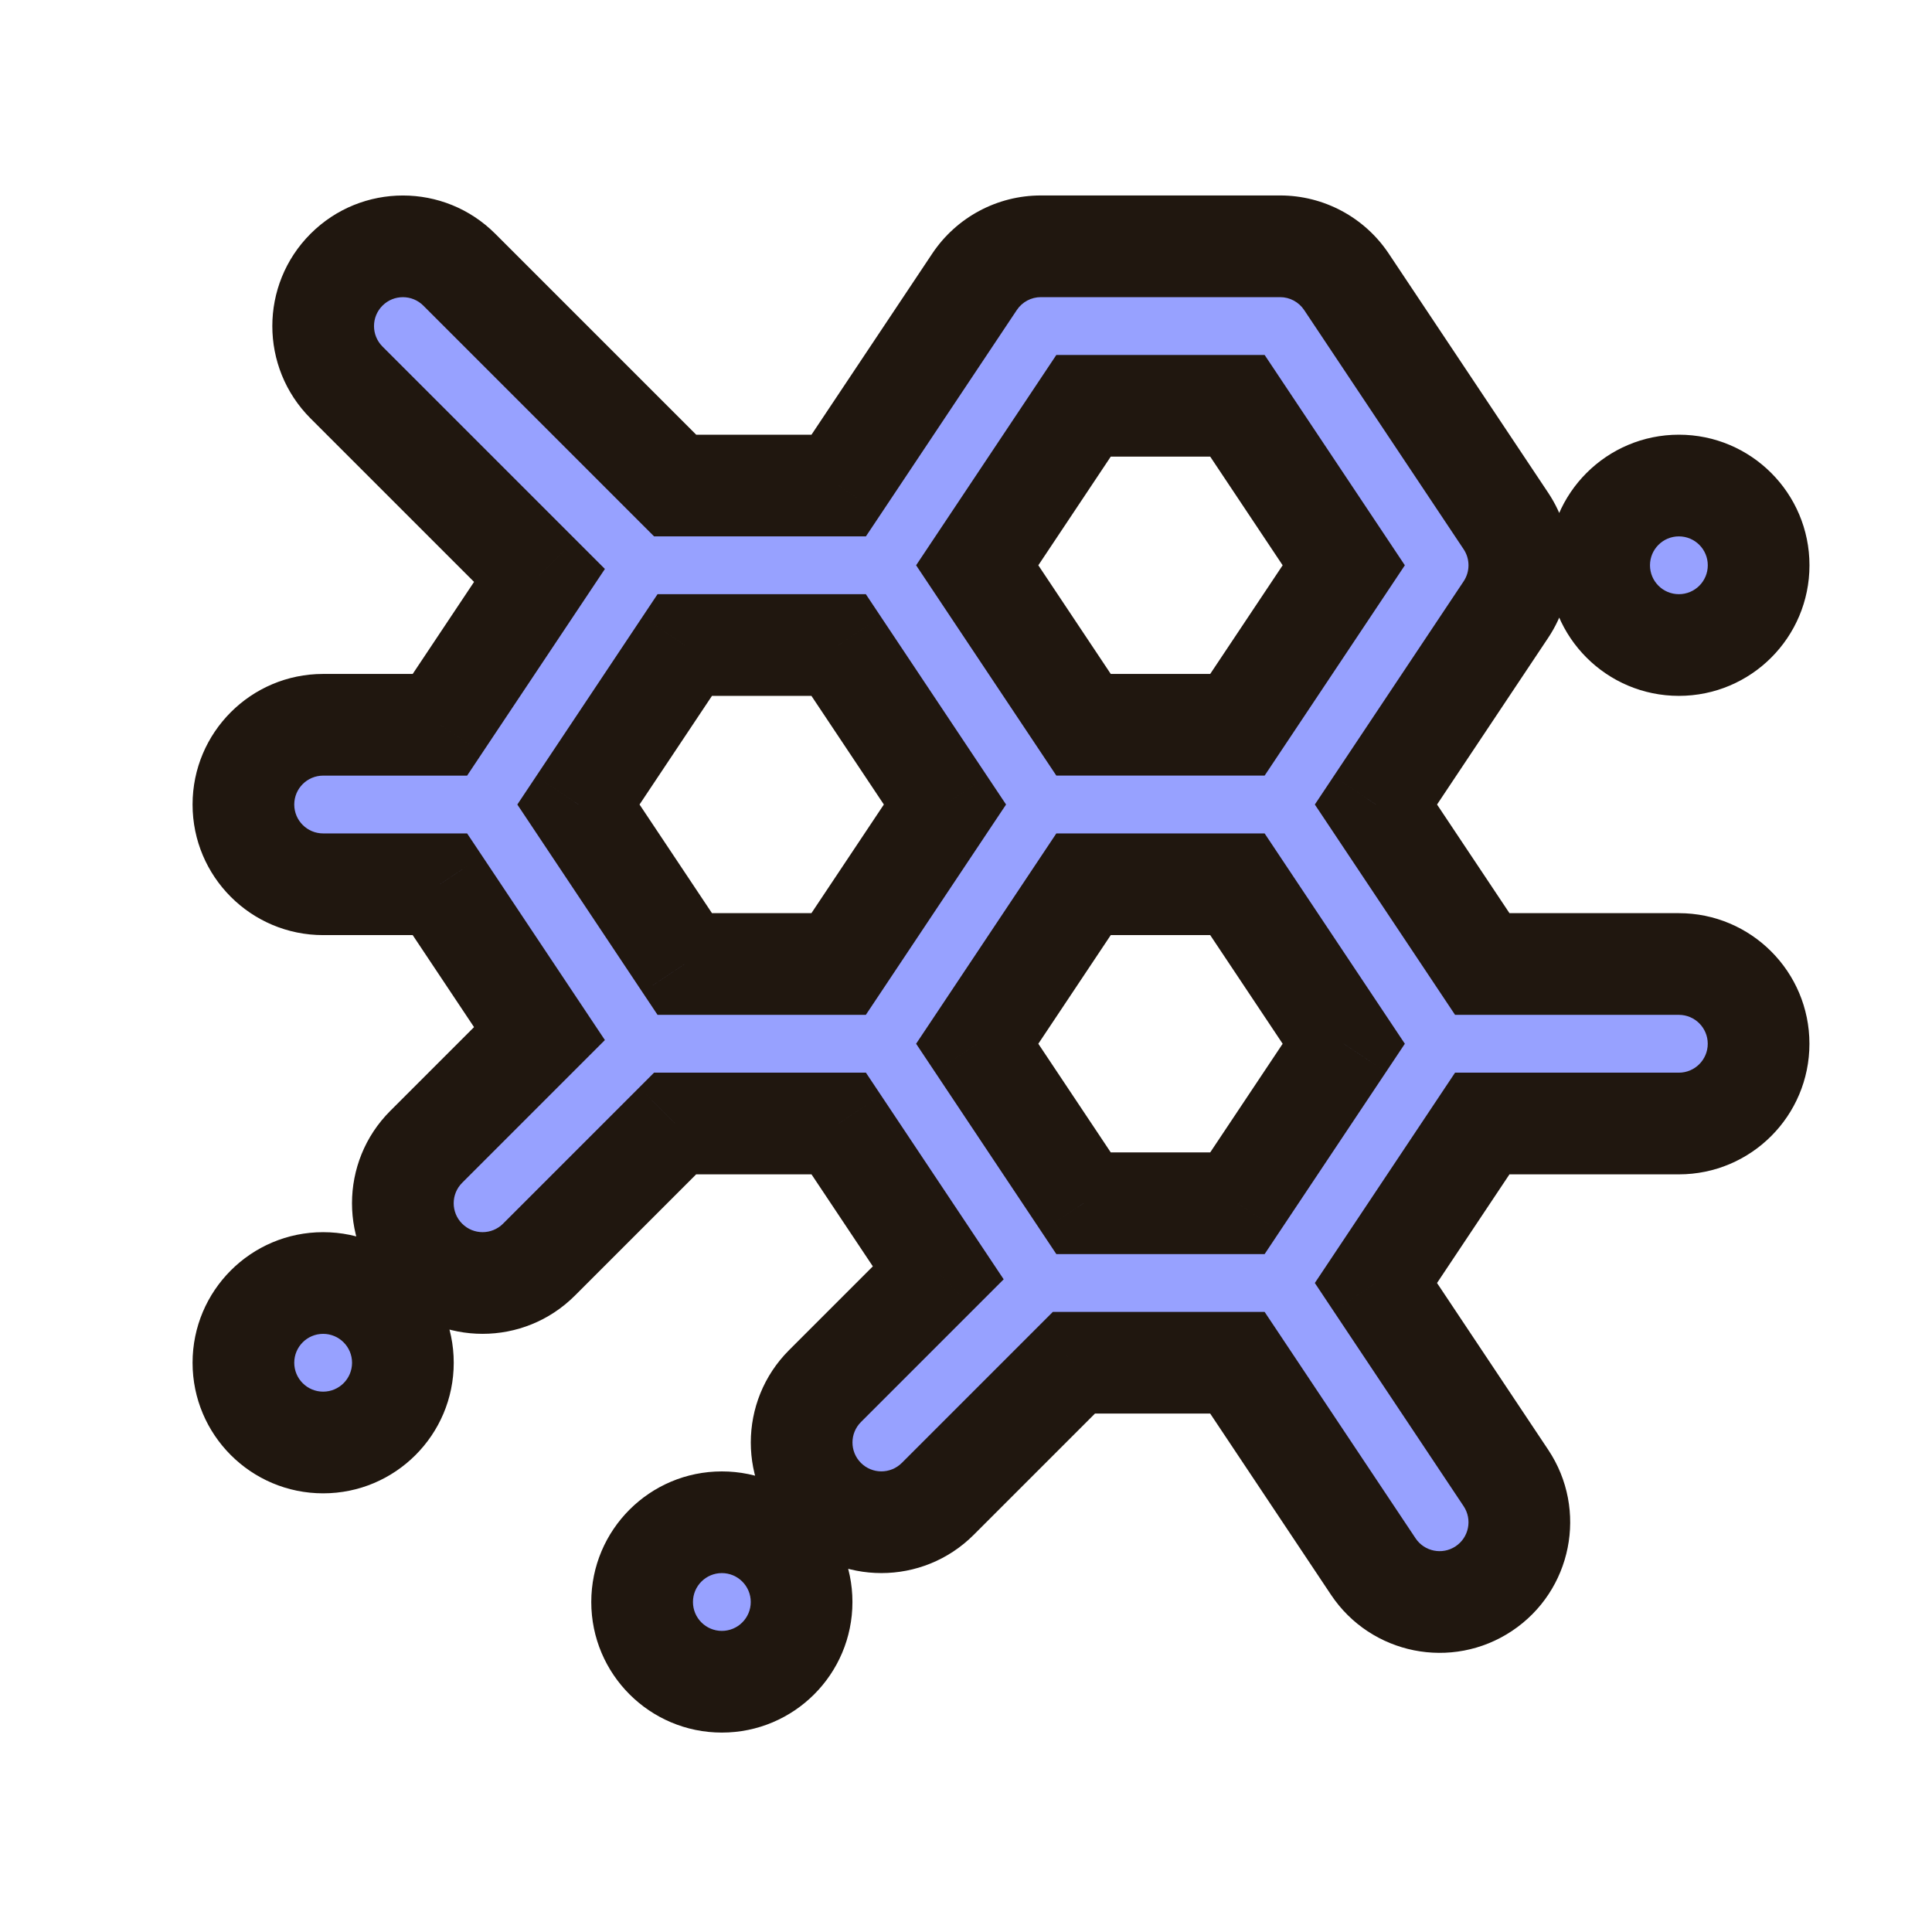 <?xml version="1.0" encoding="UTF-8"?> <svg xmlns="http://www.w3.org/2000/svg" width="95" height="95" viewBox="0 0 95 95" fill="none"><mask id="path-1-outside-1_853_58" maskUnits="userSpaceOnUse" x="8.969" y="9.111" width="81" height="77" fill="black"><rect fill="white" x="8.969" y="9.111" width="81" height="77"></rect><path fill-rule="evenodd" clip-rule="evenodd" d="M51.181 12.111C49.87 12.111 48.646 12.767 47.919 13.857L41.24 23.875H33.198L22.584 13.261C21.053 11.73 18.57 11.73 17.039 13.261C15.508 14.793 15.508 17.276 17.039 18.807L26.527 28.295L21.631 35.639H15.89C13.724 35.639 11.969 37.394 11.969 39.56C11.969 41.725 13.724 43.481 15.89 43.481L21.631 43.481L26.526 50.824L20.957 56.393C19.426 57.925 19.426 60.407 20.957 61.938C22.488 63.47 24.971 63.47 26.502 61.938L33.197 55.244H41.24L46.136 62.587L40.566 68.157C39.035 69.688 39.035 72.171 40.566 73.702C42.098 75.234 44.581 75.234 46.112 73.702L52.806 67.008H60.846L67.525 77.027C68.726 78.829 71.16 79.316 72.962 78.115C74.764 76.913 75.251 74.479 74.05 72.677L67.657 63.087L72.886 55.245H82.552C84.718 55.245 86.473 53.489 86.473 51.324C86.473 49.158 84.718 47.402 82.552 47.402H72.886L67.657 39.56L74.05 29.971C74.928 28.654 74.928 26.938 74.05 25.621L66.208 13.857C65.48 12.767 64.256 12.111 62.945 12.111H51.181ZM48.052 27.796L53.28 19.954H60.846L66.075 27.796L60.846 35.638H53.28L48.052 27.796ZM28.442 39.56L33.671 31.717H41.237L46.465 39.56L41.237 47.402H33.671L28.442 39.56ZM53.28 43.481L48.052 51.323L53.28 59.166H60.846L66.075 51.323L60.846 43.481H53.28ZM35.495 82.694C37.661 82.694 39.416 80.938 39.416 78.773C39.416 76.607 37.661 74.852 35.495 74.852C33.33 74.852 31.574 76.607 31.574 78.773C31.574 80.938 33.33 82.694 35.495 82.694ZM19.811 67.009C19.811 69.175 18.055 70.93 15.89 70.93C13.724 70.93 11.969 69.175 11.969 67.009C11.969 64.844 13.724 63.088 15.89 63.088C18.055 63.088 19.811 64.844 19.811 67.009ZM82.554 31.717C84.72 31.717 86.475 29.962 86.475 27.796C86.475 25.631 84.72 23.875 82.554 23.875C80.388 23.875 78.633 25.631 78.633 27.796C78.633 29.962 80.388 31.717 82.554 31.717Z"></path></mask><path fill-rule="evenodd" clip-rule="evenodd" d="M51.181 12.111C49.87 12.111 48.646 12.767 47.919 13.857L41.24 23.875H33.198L22.584 13.261C21.053 11.73 18.57 11.73 17.039 13.261C15.508 14.793 15.508 17.276 17.039 18.807L26.527 28.295L21.631 35.639H15.89C13.724 35.639 11.969 37.394 11.969 39.56C11.969 41.725 13.724 43.481 15.89 43.481L21.631 43.481L26.526 50.824L20.957 56.393C19.426 57.925 19.426 60.407 20.957 61.938C22.488 63.47 24.971 63.47 26.502 61.938L33.197 55.244H41.24L46.136 62.587L40.566 68.157C39.035 69.688 39.035 72.171 40.566 73.702C42.098 75.234 44.581 75.234 46.112 73.702L52.806 67.008H60.846L67.525 77.027C68.726 78.829 71.16 79.316 72.962 78.115C74.764 76.913 75.251 74.479 74.05 72.677L67.657 63.087L72.886 55.245H82.552C84.718 55.245 86.473 53.489 86.473 51.324C86.473 49.158 84.718 47.402 82.552 47.402H72.886L67.657 39.56L74.05 29.971C74.928 28.654 74.928 26.938 74.05 25.621L66.208 13.857C65.48 12.767 64.256 12.111 62.945 12.111H51.181ZM48.052 27.796L53.28 19.954H60.846L66.075 27.796L60.846 35.638H53.28L48.052 27.796ZM28.442 39.56L33.671 31.717H41.237L46.465 39.56L41.237 47.402H33.671L28.442 39.56ZM53.28 43.481L48.052 51.323L53.28 59.166H60.846L66.075 51.323L60.846 43.481H53.28ZM35.495 82.694C37.661 82.694 39.416 80.938 39.416 78.773C39.416 76.607 37.661 74.852 35.495 74.852C33.33 74.852 31.574 76.607 31.574 78.773C31.574 80.938 33.33 82.694 35.495 82.694ZM19.811 67.009C19.811 69.175 18.055 70.93 15.89 70.93C13.724 70.93 11.969 69.175 11.969 67.009C11.969 64.844 13.724 63.088 15.89 63.088C18.055 63.088 19.811 64.844 19.811 67.009ZM82.554 31.717C84.72 31.717 86.475 29.962 86.475 27.796C86.475 25.631 84.72 23.875 82.554 23.875C80.388 23.875 78.633 25.631 78.633 27.796C78.633 29.962 80.388 31.717 82.554 31.717Z" fill="#97A1FF"></path><path d="M47.919 13.857L49.999 15.244L49.999 15.244L47.919 13.857ZM41.24 23.875V26.375H42.578L43.321 25.262L41.24 23.875ZM33.198 23.875L31.43 25.643L32.163 26.375H33.198V23.875ZM22.584 13.261L20.817 15.029L20.817 15.029L22.584 13.261ZM17.039 13.261L18.807 15.029L18.807 15.029L17.039 13.261ZM17.039 18.807L18.807 17.039L17.039 18.807ZM26.527 28.295L28.607 29.681L29.744 27.976L28.295 26.527L26.527 28.295ZM21.631 35.639V38.139H22.969L23.711 37.025L21.631 35.639ZM15.89 43.481L15.89 45.981L15.89 45.981L15.89 43.481ZM21.631 43.481L23.712 42.094L22.969 40.981L21.631 40.981L21.631 43.481ZM26.526 50.824L28.294 52.592L29.744 51.142L28.607 49.437L26.526 50.824ZM20.957 56.393L22.725 58.161L22.725 58.161L20.957 56.393ZM20.957 61.938L22.725 60.171L22.725 60.171L20.957 61.938ZM26.502 61.938L24.735 60.171L24.735 60.171L26.502 61.938ZM33.197 55.244V52.744H32.161L31.429 53.477L33.197 55.244ZM41.24 55.244L43.321 53.858L42.578 52.744H41.24V55.244ZM46.136 62.587L47.904 64.355L49.353 62.906L48.216 61.201L46.136 62.587ZM40.566 73.702L42.334 71.934L42.334 71.934L40.566 73.702ZM52.806 67.008V64.508H51.77L51.038 65.24L52.806 67.008ZM60.846 67.008L62.926 65.621L62.183 64.508H60.846V67.008ZM67.525 77.027L65.445 78.414L65.445 78.414L67.525 77.027ZM72.962 78.115L74.349 80.195L74.349 80.195L72.962 78.115ZM74.05 72.677L76.13 71.29L76.13 71.29L74.05 72.677ZM67.657 63.087L65.577 61.701L64.653 63.087L65.577 64.474L67.657 63.087ZM72.886 55.245V52.745H71.548L70.806 53.858L72.886 55.245ZM72.886 47.402L70.806 48.789L71.548 49.902H72.886V47.402ZM67.657 39.56L65.577 38.173L64.653 39.56L65.577 40.946L67.657 39.56ZM74.05 29.971L76.13 31.358L76.13 31.358L74.05 29.971ZM74.05 25.621L76.13 24.234L76.13 24.234L74.05 25.621ZM66.208 13.857L64.127 15.244L64.127 15.244L66.208 13.857ZM53.28 19.954V17.454H51.942L51.2 18.567L53.28 19.954ZM48.052 27.796L45.972 26.409L45.047 27.796L45.972 29.183L48.052 27.796ZM60.846 19.954L62.926 18.567L62.184 17.454H60.846V19.954ZM66.075 27.796L68.155 29.183L69.079 27.796L68.155 26.409L66.075 27.796ZM60.846 35.638V38.138H62.184L62.926 37.025L60.846 35.638ZM53.28 35.638L51.2 37.025L51.942 38.138H53.28V35.638ZM33.671 31.717V29.217H32.333L31.59 30.331L33.671 31.717ZM28.442 39.56L26.362 38.173L25.438 39.56L26.362 40.946L28.442 39.56ZM41.237 31.717L43.317 30.331L42.575 29.217H41.237V31.717ZM46.465 39.56L48.545 40.946L49.47 39.56L48.545 38.173L46.465 39.56ZM41.237 47.402V49.902H42.575L43.317 48.789L41.237 47.402ZM33.671 47.402L31.59 48.789L32.333 49.902H33.671V47.402ZM48.052 51.323L45.972 49.937L45.047 51.323L45.972 52.71L48.052 51.323ZM53.28 43.481V40.981H51.942L51.2 42.094L53.28 43.481ZM53.28 59.166L51.2 60.552L51.942 61.666H53.28V59.166ZM60.846 59.166V61.666H62.184L62.926 60.552L60.846 59.166ZM66.075 51.323L68.155 52.71L69.079 51.323L68.155 49.937L66.075 51.323ZM60.846 43.481L62.926 42.094L62.184 40.981H60.846V43.481ZM49.999 15.244C50.263 14.849 50.706 14.611 51.181 14.611V9.611C49.035 9.611 47.03 10.684 45.839 12.471L49.999 15.244ZM43.321 25.262L49.999 15.244L45.839 12.471L39.16 22.488L43.321 25.262ZM33.198 26.375H41.24V21.375H33.198V26.375ZM20.817 15.029L31.43 25.643L34.966 22.107L24.352 11.494L20.817 15.029ZM18.807 15.029C19.362 14.474 20.262 14.474 20.817 15.029L24.352 11.494C21.845 8.986 17.779 8.986 15.271 11.494L18.807 15.029ZM18.807 17.039C18.252 16.484 18.252 15.584 18.807 15.029L15.271 11.494C12.764 14.001 12.764 18.067 15.271 20.575L18.807 17.039ZM28.295 26.527L18.807 17.039L15.271 20.575L24.759 30.062L28.295 26.527ZM23.711 37.025L28.607 29.681L24.447 26.908L19.551 34.252L23.711 37.025ZM15.89 38.139H21.631V33.139H15.89V38.139ZM14.469 39.56C14.469 38.775 15.105 38.139 15.89 38.139V33.139C12.344 33.139 9.469 36.014 9.469 39.56H14.469ZM15.89 40.981C15.105 40.981 14.469 40.345 14.469 39.56H9.469C9.469 43.106 12.344 45.981 15.89 45.981V40.981ZM21.631 40.981L15.89 40.981L15.89 45.981L21.631 45.981L21.631 40.981ZM28.607 49.437L23.712 42.094L19.551 44.868L24.446 52.211L28.607 49.437ZM22.725 58.161L28.294 52.592L24.759 49.056L19.189 54.625L22.725 58.161ZM22.725 60.171C22.17 59.616 22.17 58.716 22.725 58.161L19.189 54.625C16.682 57.133 16.682 61.199 19.189 63.706L22.725 60.171ZM24.735 60.171C24.18 60.726 23.28 60.726 22.725 60.171L19.189 63.706C21.697 66.214 25.763 66.214 28.27 63.706L24.735 60.171ZM31.429 53.477L24.735 60.171L28.27 63.706L34.964 57.012L31.429 53.477ZM41.24 52.744H33.197V57.744H41.24V52.744ZM48.216 61.201L43.321 53.858L39.16 56.631L44.056 63.974L48.216 61.201ZM42.334 69.925L47.904 64.355L44.368 60.82L38.799 66.389L42.334 69.925ZM42.334 71.934C41.779 71.379 41.779 70.48 42.334 69.925L38.799 66.389C36.291 68.897 36.291 72.962 38.799 75.47L42.334 71.934ZM44.344 71.934C43.789 72.489 42.889 72.489 42.334 71.934L38.799 75.47C41.306 77.978 45.372 77.978 47.88 75.47L44.344 71.934ZM51.038 65.24L44.344 71.934L47.88 75.47L54.574 68.776L51.038 65.24ZM60.846 64.508H52.806V69.508H60.846V64.508ZM69.605 75.64L62.926 65.621L58.765 68.395L65.445 78.414L69.605 75.64ZM71.576 76.034C70.923 76.47 70.04 76.293 69.605 75.64L65.445 78.414C67.412 81.364 71.398 82.162 74.349 80.195L71.576 76.034ZM71.97 74.064C72.405 74.717 72.229 75.599 71.576 76.034L74.349 80.195C77.3 78.227 78.097 74.241 76.13 71.29L71.97 74.064ZM65.577 64.474L71.97 74.064L76.13 71.29L69.737 61.701L65.577 64.474ZM70.806 53.858L65.577 61.701L69.737 64.474L74.966 56.631L70.806 53.858ZM82.552 52.745H72.886V57.745H82.552V52.745ZM83.973 51.324C83.973 52.108 83.337 52.745 82.552 52.745V57.745C86.098 57.745 88.973 54.87 88.973 51.324H83.973ZM82.552 49.902C83.337 49.902 83.973 50.539 83.973 51.324H88.973C88.973 47.777 86.098 44.902 82.552 44.902V49.902ZM72.886 49.902H82.552V44.902H72.886V49.902ZM65.577 40.946L70.806 48.789L74.966 46.016L69.738 38.173L65.577 40.946ZM71.97 28.584L65.577 38.173L69.738 40.946L76.13 31.358L71.97 28.584ZM71.97 27.008C72.288 27.485 72.288 28.107 71.97 28.584L76.13 31.358C77.568 29.201 77.568 26.391 76.13 24.234L71.97 27.008ZM64.127 15.244L71.97 27.008L76.13 24.234L68.288 12.471L64.127 15.244ZM62.945 14.611C63.42 14.611 63.864 14.849 64.127 15.244L68.288 12.471C67.097 10.684 65.092 9.611 62.945 9.611V14.611ZM51.181 14.611H62.945V9.611H51.181V14.611ZM51.2 18.567L45.972 26.409L50.132 29.183L55.36 21.34L51.2 18.567ZM60.846 17.454H53.28V22.454H60.846V17.454ZM68.155 26.409L62.926 18.567L58.766 21.34L63.995 29.183L68.155 26.409ZM62.926 37.025L68.155 29.183L63.995 26.409L58.766 34.252L62.926 37.025ZM53.28 38.138H60.846V33.138H53.28V38.138ZM45.972 29.183L51.2 37.025L55.36 34.252L50.132 26.409L45.972 29.183ZM31.59 30.331L26.362 38.173L30.523 40.946L35.751 33.104L31.59 30.331ZM41.237 29.217H33.671V34.217H41.237V29.217ZM48.545 38.173L43.317 30.331L39.157 33.104L44.385 40.946L48.545 38.173ZM43.317 48.789L48.545 40.946L44.385 38.173L39.157 46.015L43.317 48.789ZM33.671 49.902H41.237V44.902H33.671V49.902ZM26.362 40.946L31.59 48.789L35.751 46.015L30.523 38.173L26.362 40.946ZM50.132 52.71L55.36 44.868L51.2 42.094L45.972 49.937L50.132 52.71ZM55.36 57.779L50.132 49.937L45.972 52.71L51.2 60.552L55.36 57.779ZM60.846 56.666H53.28V61.666H60.846V56.666ZM63.995 49.937L58.766 57.779L62.926 60.552L68.155 52.71L63.995 49.937ZM58.766 44.868L63.995 52.71L68.155 49.937L62.926 42.094L58.766 44.868ZM53.28 45.981H60.846V40.981H53.28V45.981ZM36.916 78.773C36.916 79.558 36.28 80.194 35.495 80.194V85.194C39.042 85.194 41.916 82.319 41.916 78.773H36.916ZM35.495 77.352C36.28 77.352 36.916 77.988 36.916 78.773H41.916C41.916 75.226 39.042 72.352 35.495 72.352V77.352ZM34.074 78.773C34.074 77.988 34.711 77.352 35.495 77.352V72.352C31.949 72.352 29.074 75.226 29.074 78.773H34.074ZM35.495 80.194C34.711 80.194 34.074 79.558 34.074 78.773H29.074C29.074 82.319 31.949 85.194 35.495 85.194V80.194ZM15.89 73.43C19.436 73.43 22.311 70.555 22.311 67.009H17.311C17.311 67.794 16.675 68.43 15.89 68.43V73.43ZM9.469 67.009C9.469 70.555 12.344 73.43 15.89 73.43V68.43C15.105 68.43 14.469 67.794 14.469 67.009H9.469ZM15.89 60.588C12.344 60.588 9.469 63.463 9.469 67.009H14.469C14.469 66.224 15.105 65.588 15.89 65.588V60.588ZM22.311 67.009C22.311 63.463 19.436 60.588 15.89 60.588V65.588C16.675 65.588 17.311 66.224 17.311 67.009H22.311ZM83.975 27.796C83.975 28.581 83.339 29.217 82.554 29.217V34.217C86.1 34.217 88.975 31.343 88.975 27.796H83.975ZM82.554 26.375C83.339 26.375 83.975 27.011 83.975 27.796H88.975C88.975 24.25 86.1 21.375 82.554 21.375V26.375ZM81.133 27.796C81.133 27.011 81.769 26.375 82.554 26.375V21.375C79.008 21.375 76.133 24.25 76.133 27.796H81.133ZM82.554 29.217C81.769 29.217 81.133 28.581 81.133 27.796H76.133C76.133 31.343 79.008 34.217 82.554 34.217V29.217Z" fill="#20170F" mask="url(#path-1-outside-1_853_58)"></path></svg> 
